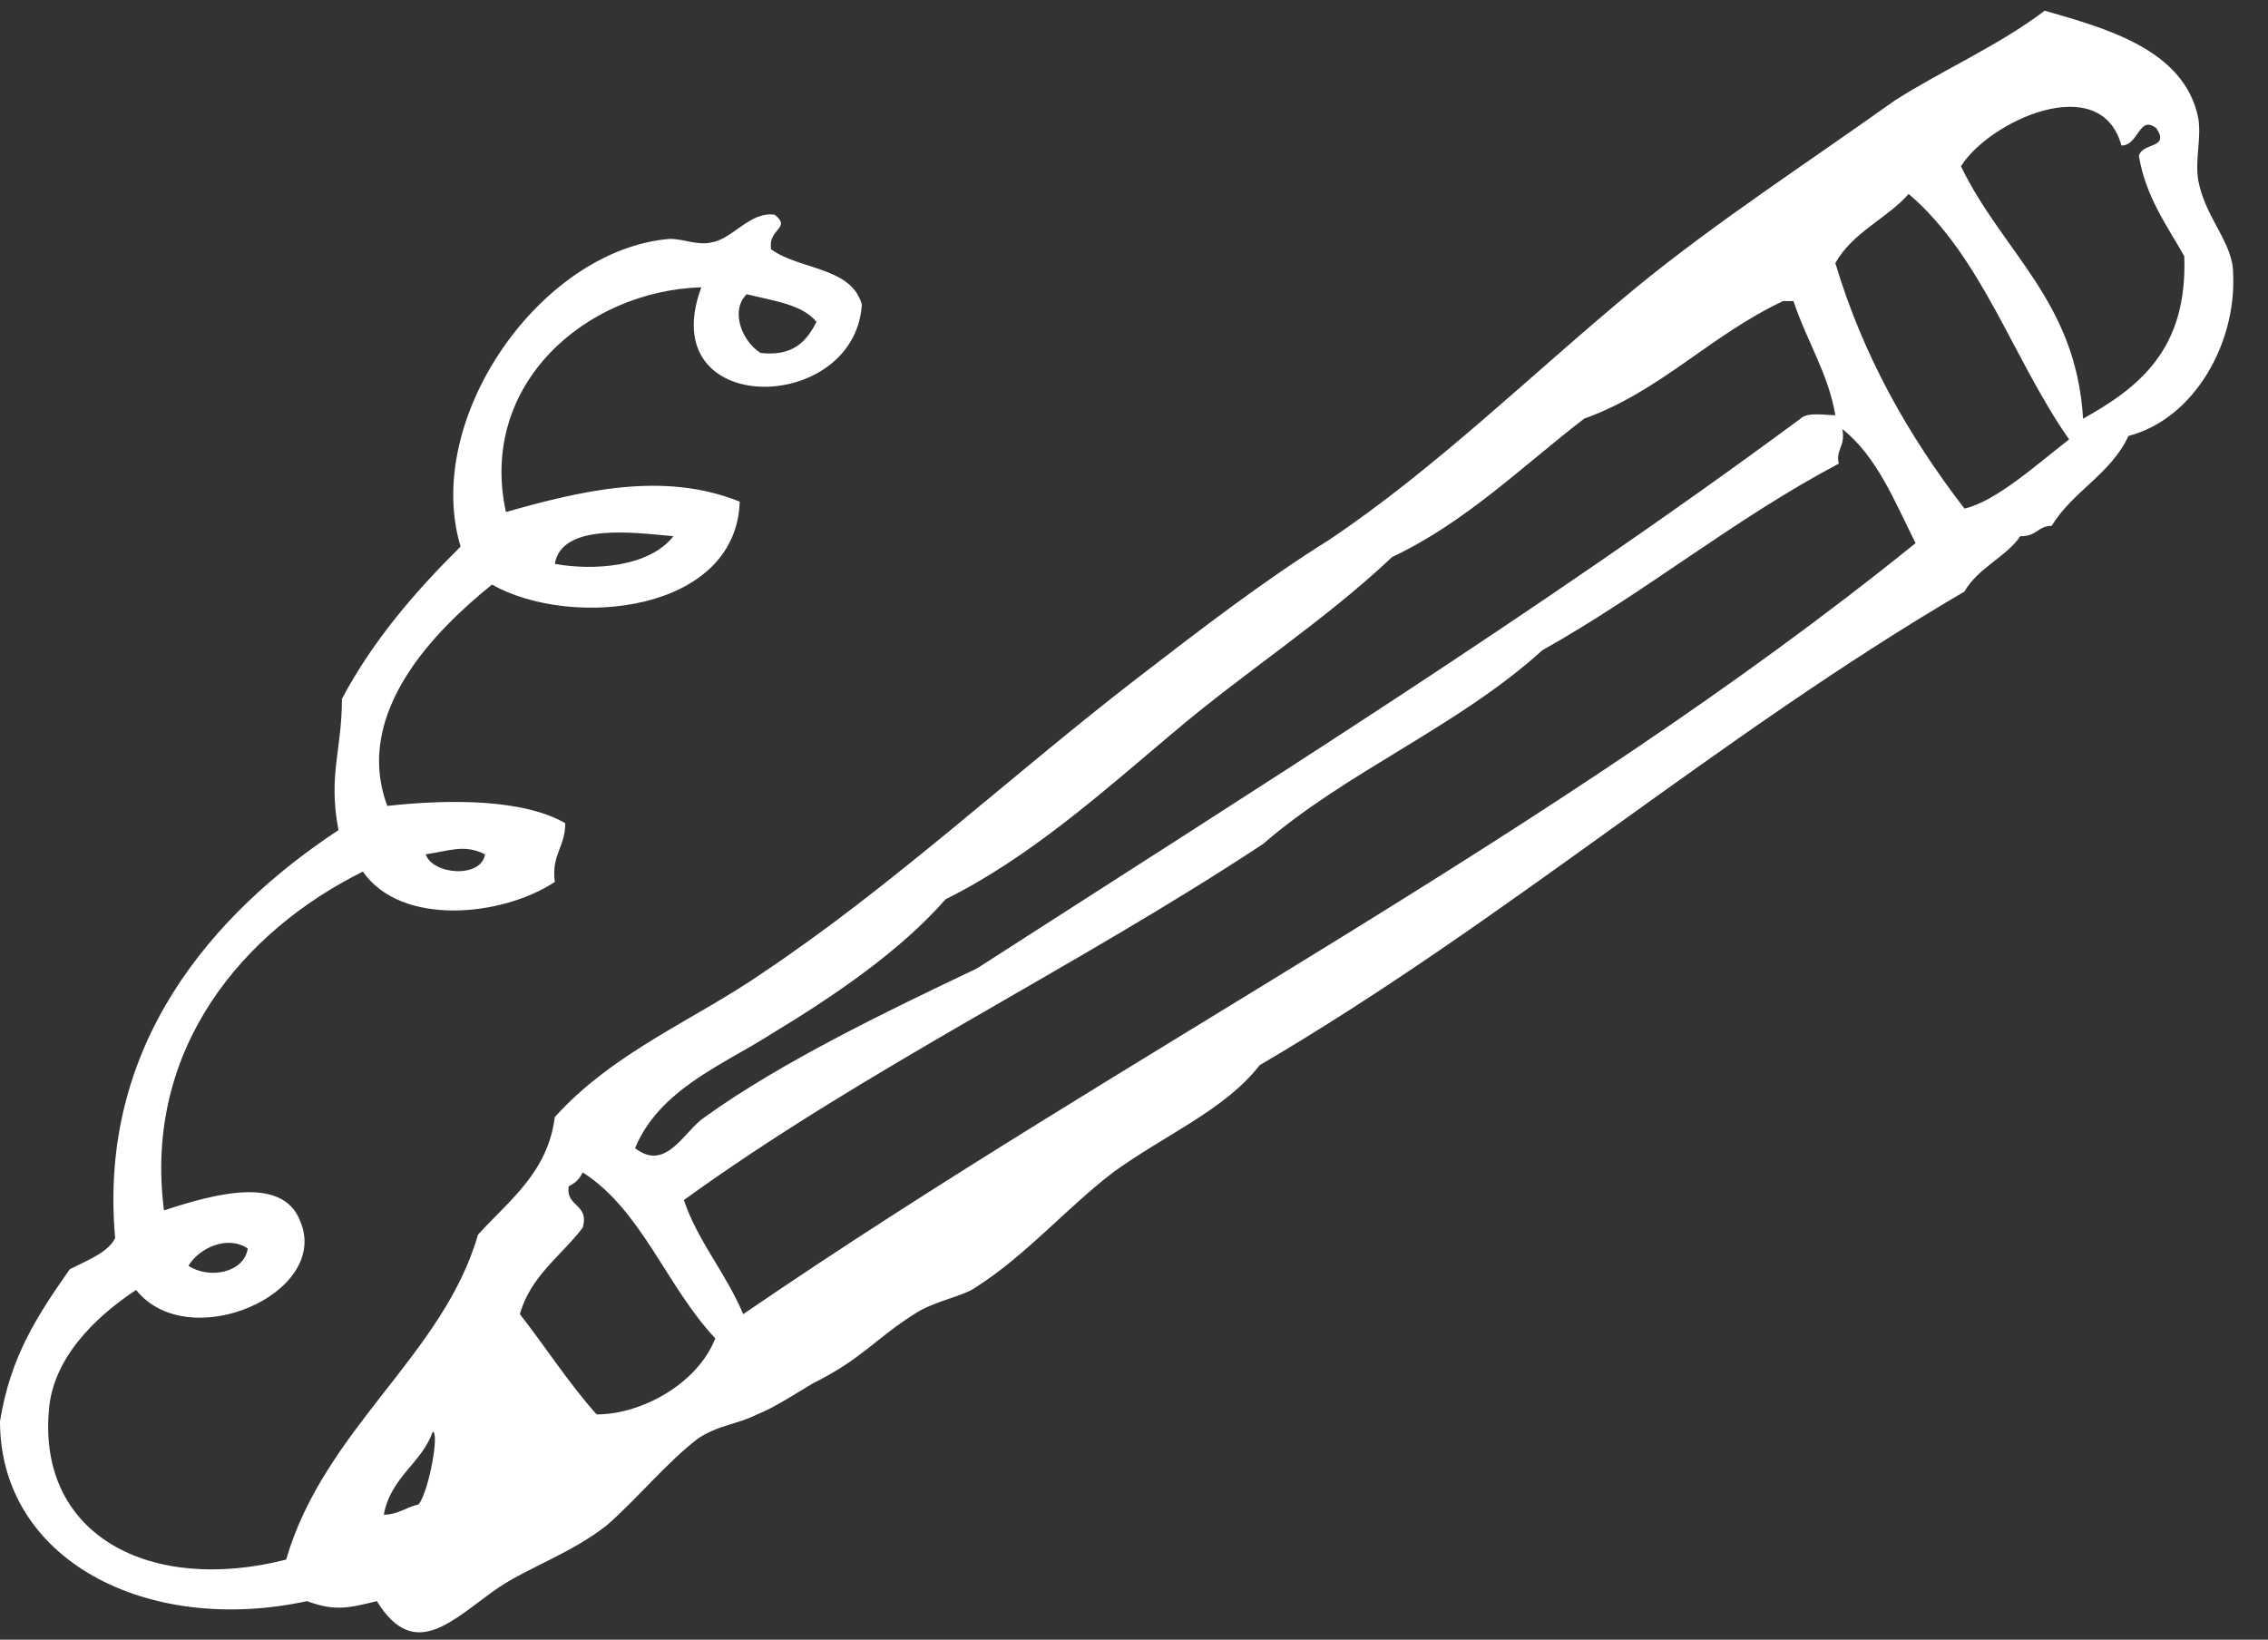 <?xml version="1.0" encoding="UTF-8"?> <svg xmlns="http://www.w3.org/2000/svg" width="65" height="47" viewBox="0 0 65 47" fill="none"><rect x="0" y="0" width="65" height="47" fill="#333333" stroke="none"/> <path fill-rule="evenodd" clip-rule="evenodd" d="M3.3 35.488C2.8 29.938 6.1 26.172 9.7 23.794C9.4 22.208 9.8 21.514 9.8 20.028C10.7 18.343 11.9 16.956 13.2 15.667C12.1 12.001 15.5 7.144 19.2 6.847C19.6 6.847 20 7.045 20.4 6.946C21 6.847 21.5 6.054 22.2 6.153C22.7 6.55 22 6.55 22.1 7.144C22.9 7.739 24.4 7.64 24.7 8.73C24.5 11.901 18.7 12.001 20.1 8.235C16.8 8.334 13.7 11.009 14.5 14.676C16.6 14.082 19 13.487 21.2 14.379C21.1 17.55 16.4 18.046 14.1 16.757C12.5 18.046 10.1 20.424 11.1 23.1C12.9 22.902 15 22.902 16.2 23.596C16.2 24.289 15.8 24.487 15.9 25.28C14.4 26.271 11.5 26.569 10.4 24.983C7 26.668 4.1 30.037 4.7 34.695C6.2 34.199 8.1 33.704 8.6 34.992C9.5 37.073 5.4 38.857 3.9 36.974C2.7 37.767 1.5 38.956 1.4 40.443C1.1 44.011 4.3 45.695 8.2 44.704C9.3 40.938 12.7 38.857 13.7 35.389C14.6 34.398 15.7 33.605 15.9 32.019C17.6 30.136 19.9 29.244 21.9 27.857C25.6 25.379 29 22.208 32.6 19.433C34.4 18.046 36.2 16.658 38.1 15.469C41.2 13.388 43.9 10.712 46.9 8.235C49.2 6.352 51.8 4.667 54.3 2.883C55.7 1.991 57.3 1.297 58.6 0.306C60.3 0.802 62.6 1.397 63 3.379C63.1 3.973 62.9 4.568 63 5.162C63.2 6.253 64 6.946 64 7.838C64.1 9.82 62.9 12.001 61 12.496C60.5 13.586 59.4 14.082 58.8 15.073C58.4 15.073 58.4 15.37 57.9 15.37C57.5 15.965 56.7 16.262 56.3 16.956C49.2 21.118 43.2 26.37 36.1 30.533C35.1 31.821 33.4 32.515 31.9 33.605C30.6 34.596 29.4 35.983 28 36.875C27.6 37.172 26.8 37.272 26.2 37.668C25.1 38.362 24.7 38.956 23.3 39.65C22.8 39.947 22.2 40.344 21.7 40.542C21.1 40.839 20.6 40.839 20 41.236C19.1 41.929 18.3 42.92 17.4 43.713C16.4 44.506 15.2 44.903 14.3 45.497C13 46.389 11.9 47.677 10.8 45.894C10 46.092 9.6 46.191 8.8 45.894C4.2 46.885 0 44.704 0 40.74C0.3 38.857 1.1 37.668 2 36.38C2.6 36.082 3.1 35.884 3.3 35.488ZM56.2 4.766C57.4 7.244 59.5 8.631 59.7 12.001C61.3 11.109 62.7 10.018 62.6 7.343C62.1 6.451 61.5 5.658 61.3 4.469C61.4 4.072 62.2 4.27 61.8 3.676C61.3 3.279 61.3 4.171 60.8 4.171C60.2 1.991 57 3.478 56.2 4.766ZM54.7 5.559C54.1 6.253 53.1 6.649 52.6 7.541C53.4 10.217 54.7 12.496 56.3 14.577C57.2 14.379 58.4 13.289 59.3 12.595C57.7 10.316 56.8 7.343 54.7 5.559ZM21.8 10.117C22.7 10.217 23.1 9.82 23.4 9.226C23 8.73 22.2 8.631 21.4 8.433C20.9 8.928 21.3 9.82 21.8 10.117ZM51.4 8.631C51.3 8.631 51.2 8.631 51.1 8.631C49 9.622 47.6 11.208 45.4 12.001C43.6 13.388 42 14.973 39.9 15.965C37.9 17.848 35.7 19.235 33.6 21.019C31.6 22.703 29.5 24.587 27.1 25.776C25.8 27.262 23.9 28.551 22.1 29.641C20.7 30.533 18.9 31.226 18.2 32.911C19.1 33.605 19.6 32.416 20.2 32.019C22.4 30.433 25.5 28.947 28 27.758C36 22.604 44.1 17.55 51.6 12.001C51.8 11.802 52.3 11.901 52.6 11.901C52.4 10.712 51.8 9.82 51.4 8.631ZM52.7 13.289C49.7 14.874 47.2 16.956 44.2 18.64C41.8 20.821 38.6 22.109 36.2 24.19C30.8 27.758 24.8 30.632 19.6 34.398C20 35.587 20.8 36.479 21.3 37.668C32.3 30.136 44.6 23.893 54.9 15.568C54.3 14.379 53.8 13.091 52.8 12.298C52.9 12.793 52.6 12.892 52.7 13.289ZM15.9 16.163C17 16.361 18.6 16.262 19.3 15.37C18.2 15.271 16.1 14.973 15.9 16.163ZM12.2 24.487C12.4 25.082 13.8 25.181 13.9 24.487C13.3 24.19 12.9 24.388 12.2 24.487ZM16.7 33.605C16.6 33.803 16.5 33.902 16.3 34.001C16.2 34.596 16.9 34.497 16.7 35.19C16.1 35.983 15.2 36.578 14.9 37.668C15.6 38.56 16.3 39.65 17.1 40.542C18.4 40.542 20 39.65 20.5 38.362C19.1 36.875 18.4 34.695 16.7 33.605ZM5.4 36.281C6 36.677 7 36.479 7.1 35.785C6.5 35.389 5.7 35.785 5.4 36.281ZM12 43.119C12.3 42.722 12.6 41.038 12.4 41.038C12.1 41.929 11.2 42.326 11 43.416C11.4 43.416 11.6 43.218 12 43.119Z" fill="white"></path> </svg> 